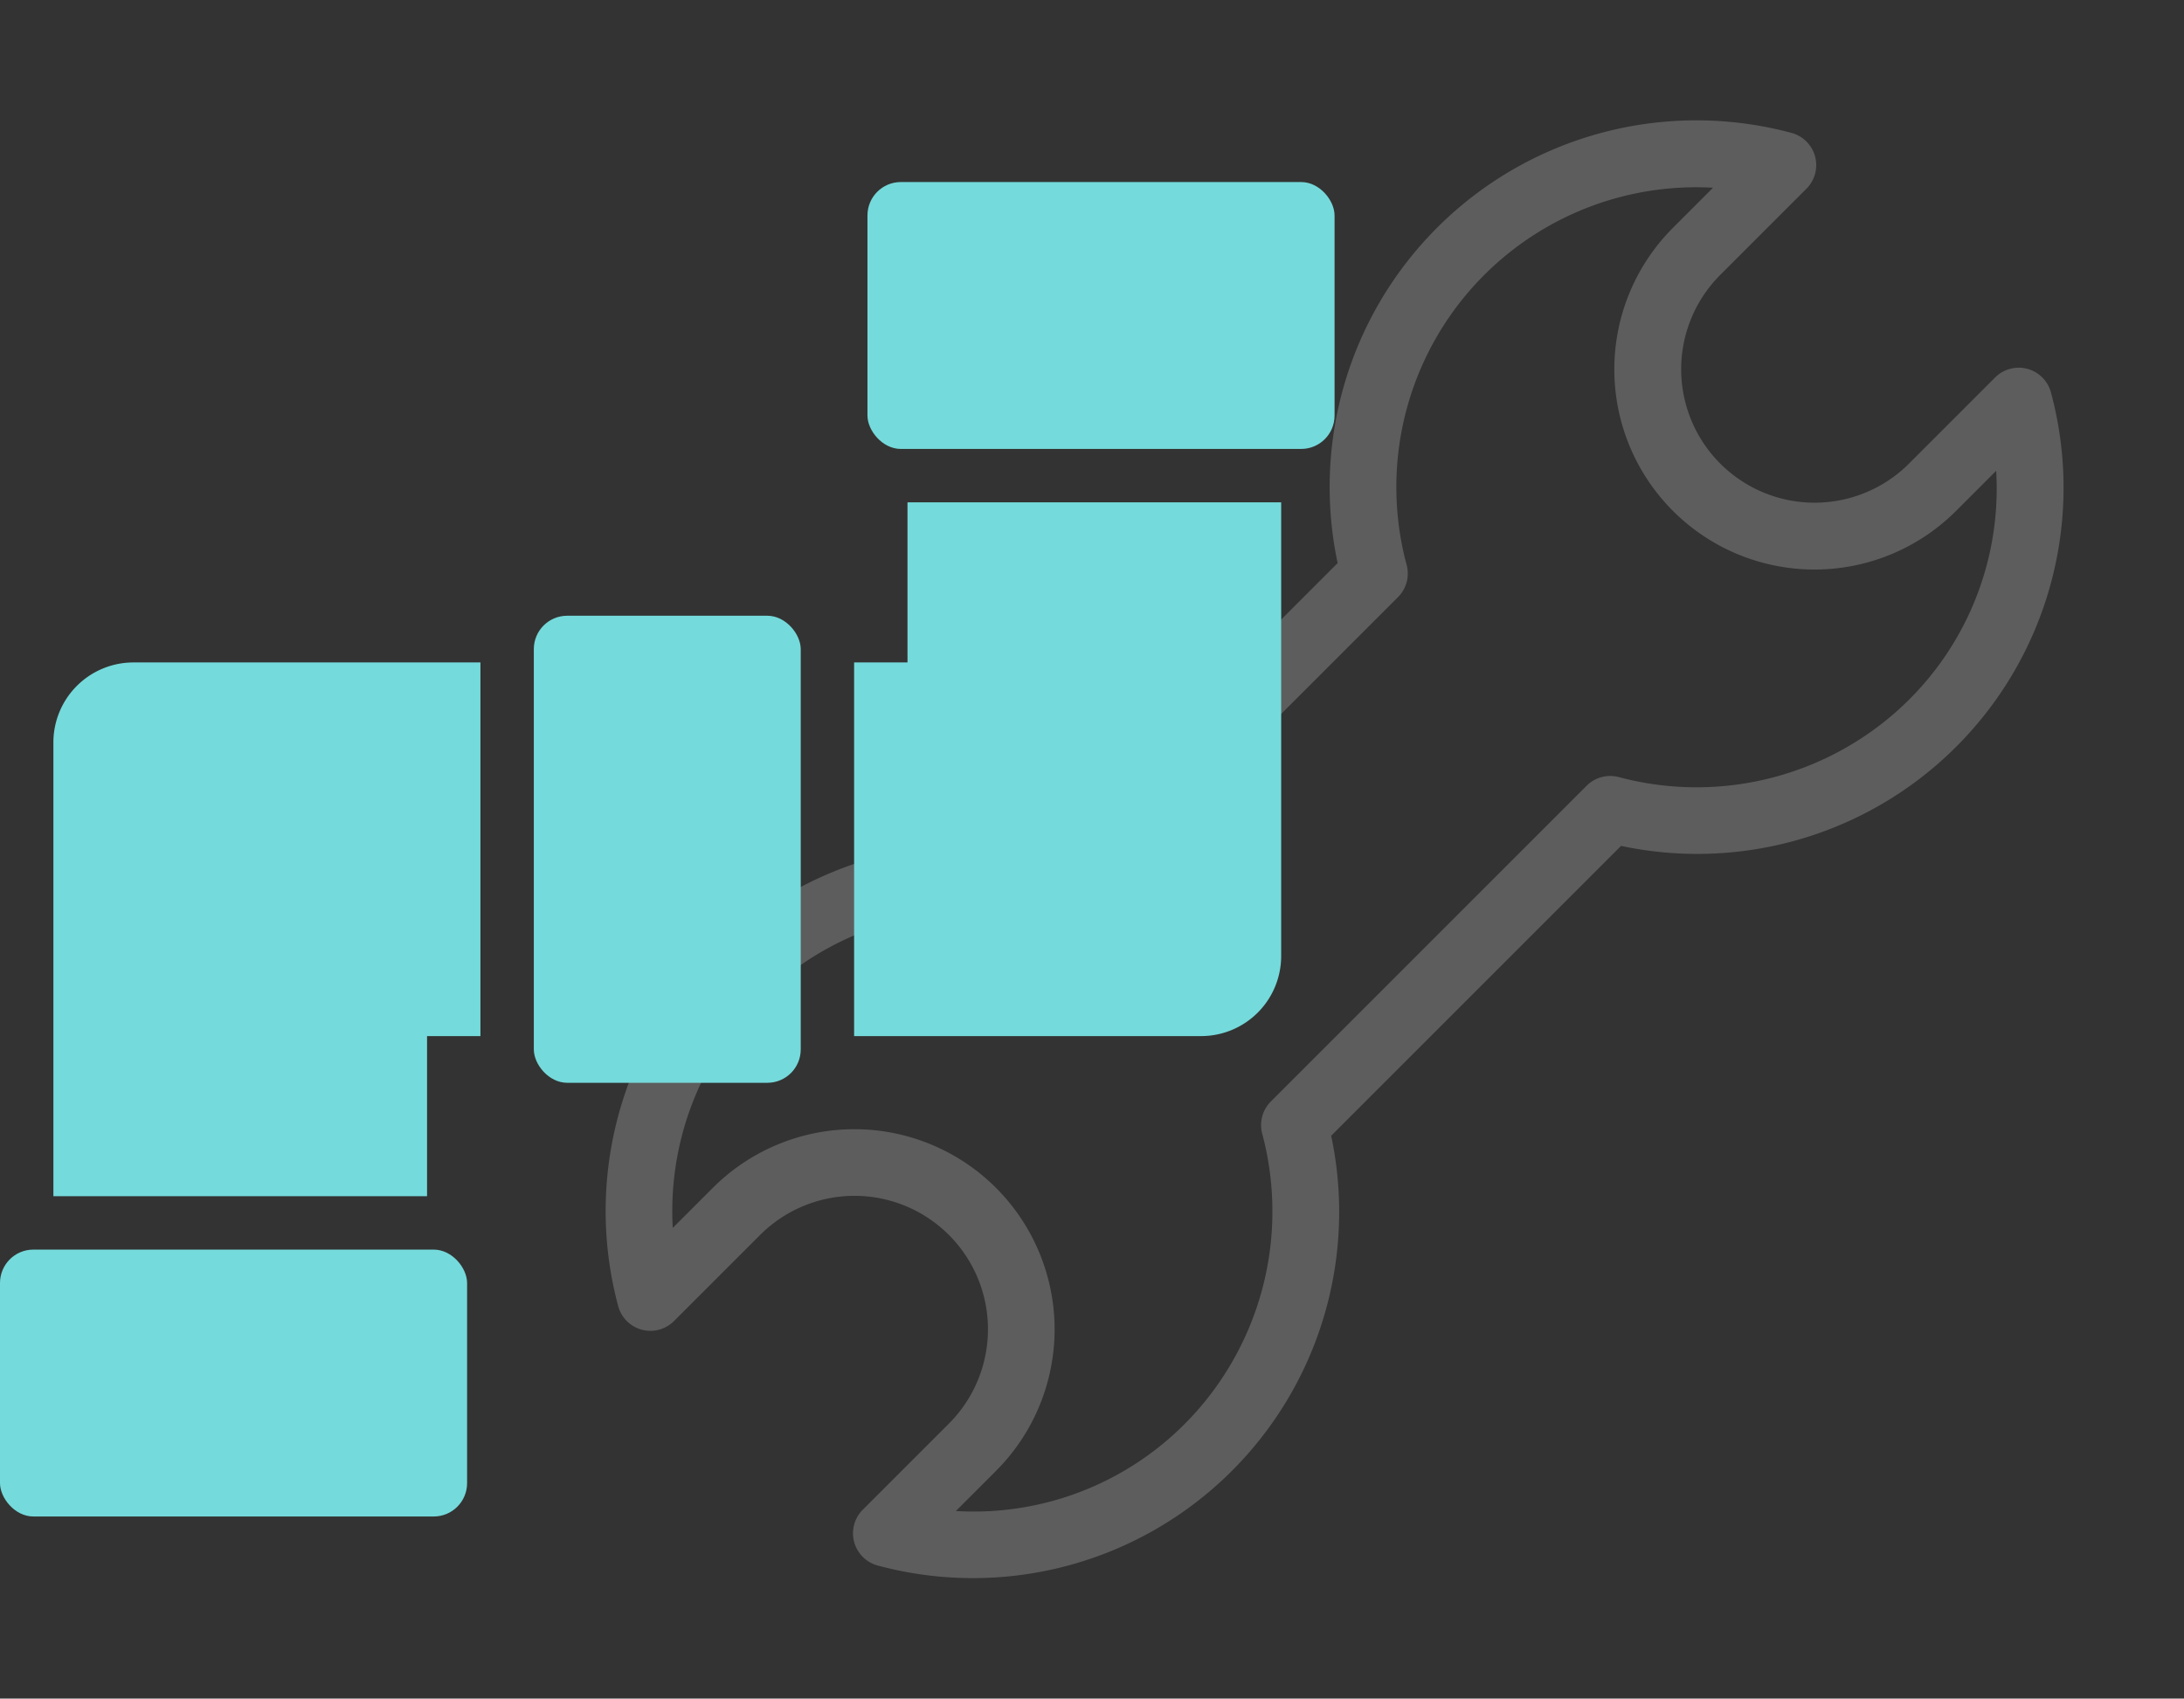 <svg xmlns="http://www.w3.org/2000/svg" width="65.46" height="50.915" viewBox="0 0 65.46 50.915"><rect x="0" y="0" width="65.46" height="50.915" fill="#333333" stroke="none"/><g transform="translate(-386 -231)"><g transform="translate(435.901 231) rotate(45)" opacity="0.21"><path d="M17,31.146V18.858A10.977,10.977,0,0,0,16.5.136,1,1,0,0,0,15,1V4.653a4,4,0,1,1-8,0V1A1,1,0,0,0,5.5.134,10.991,10.991,0,0,0,5,18.871V31.132a10.991,10.991,0,0,0,.5,18.735A1,1,0,0,0,7,49v-3.65a4,4,0,0,1,8,0V49a1,1,0,0,0,1.5.865A10.977,10.977,0,0,0,17,31.146Zm0,15.908v-1.7a6,6,0,1,0-12,0v1.7a8.987,8.987,0,0,1,1.5-14.49A1,1,0,0,0,7,31.7V18.313a1,1,0,0,0-.5-.866A8.986,8.986,0,0,1,5,2.958v1.7a6,6,0,0,0,12,0v-1.7a8.925,8.925,0,0,1,2.956,7.611,9.036,9.036,0,0,1-4.46,6.878,1,1,0,0,0-.5.863V31.7a1,1,0,0,0,.5.864,9.034,9.034,0,0,1,4.46,6.878A8.923,8.923,0,0,1,17,47.054Z" transform="translate(0 0)" fill="#fff"/></g><g transform="translate(373 223.457)"><g transform="translate(13 13)"><rect width="14" height="8" rx="1" transform="translate(0 32)" fill="#75dadb"/><rect width="8" height="14" rx="1" transform="translate(16 13)" fill="#75dadb"/><rect width="14" height="8" rx="1" transform="translate(26)" fill="#75dadb"/><path d="M46.6,29.8H45V41H55.4a2.4,2.4,0,0,0,2.4-2.4V25H46.6Z" transform="translate(-19.4 -15.4)" fill="#75dadb"/><path d="M15,33.4V47H26.2V42.2h1.6V31H17.4A2.4,2.4,0,0,0,15,33.4Z" transform="translate(-13.4 -16.6)" fill="#75dadb"/></g></g></g></svg>